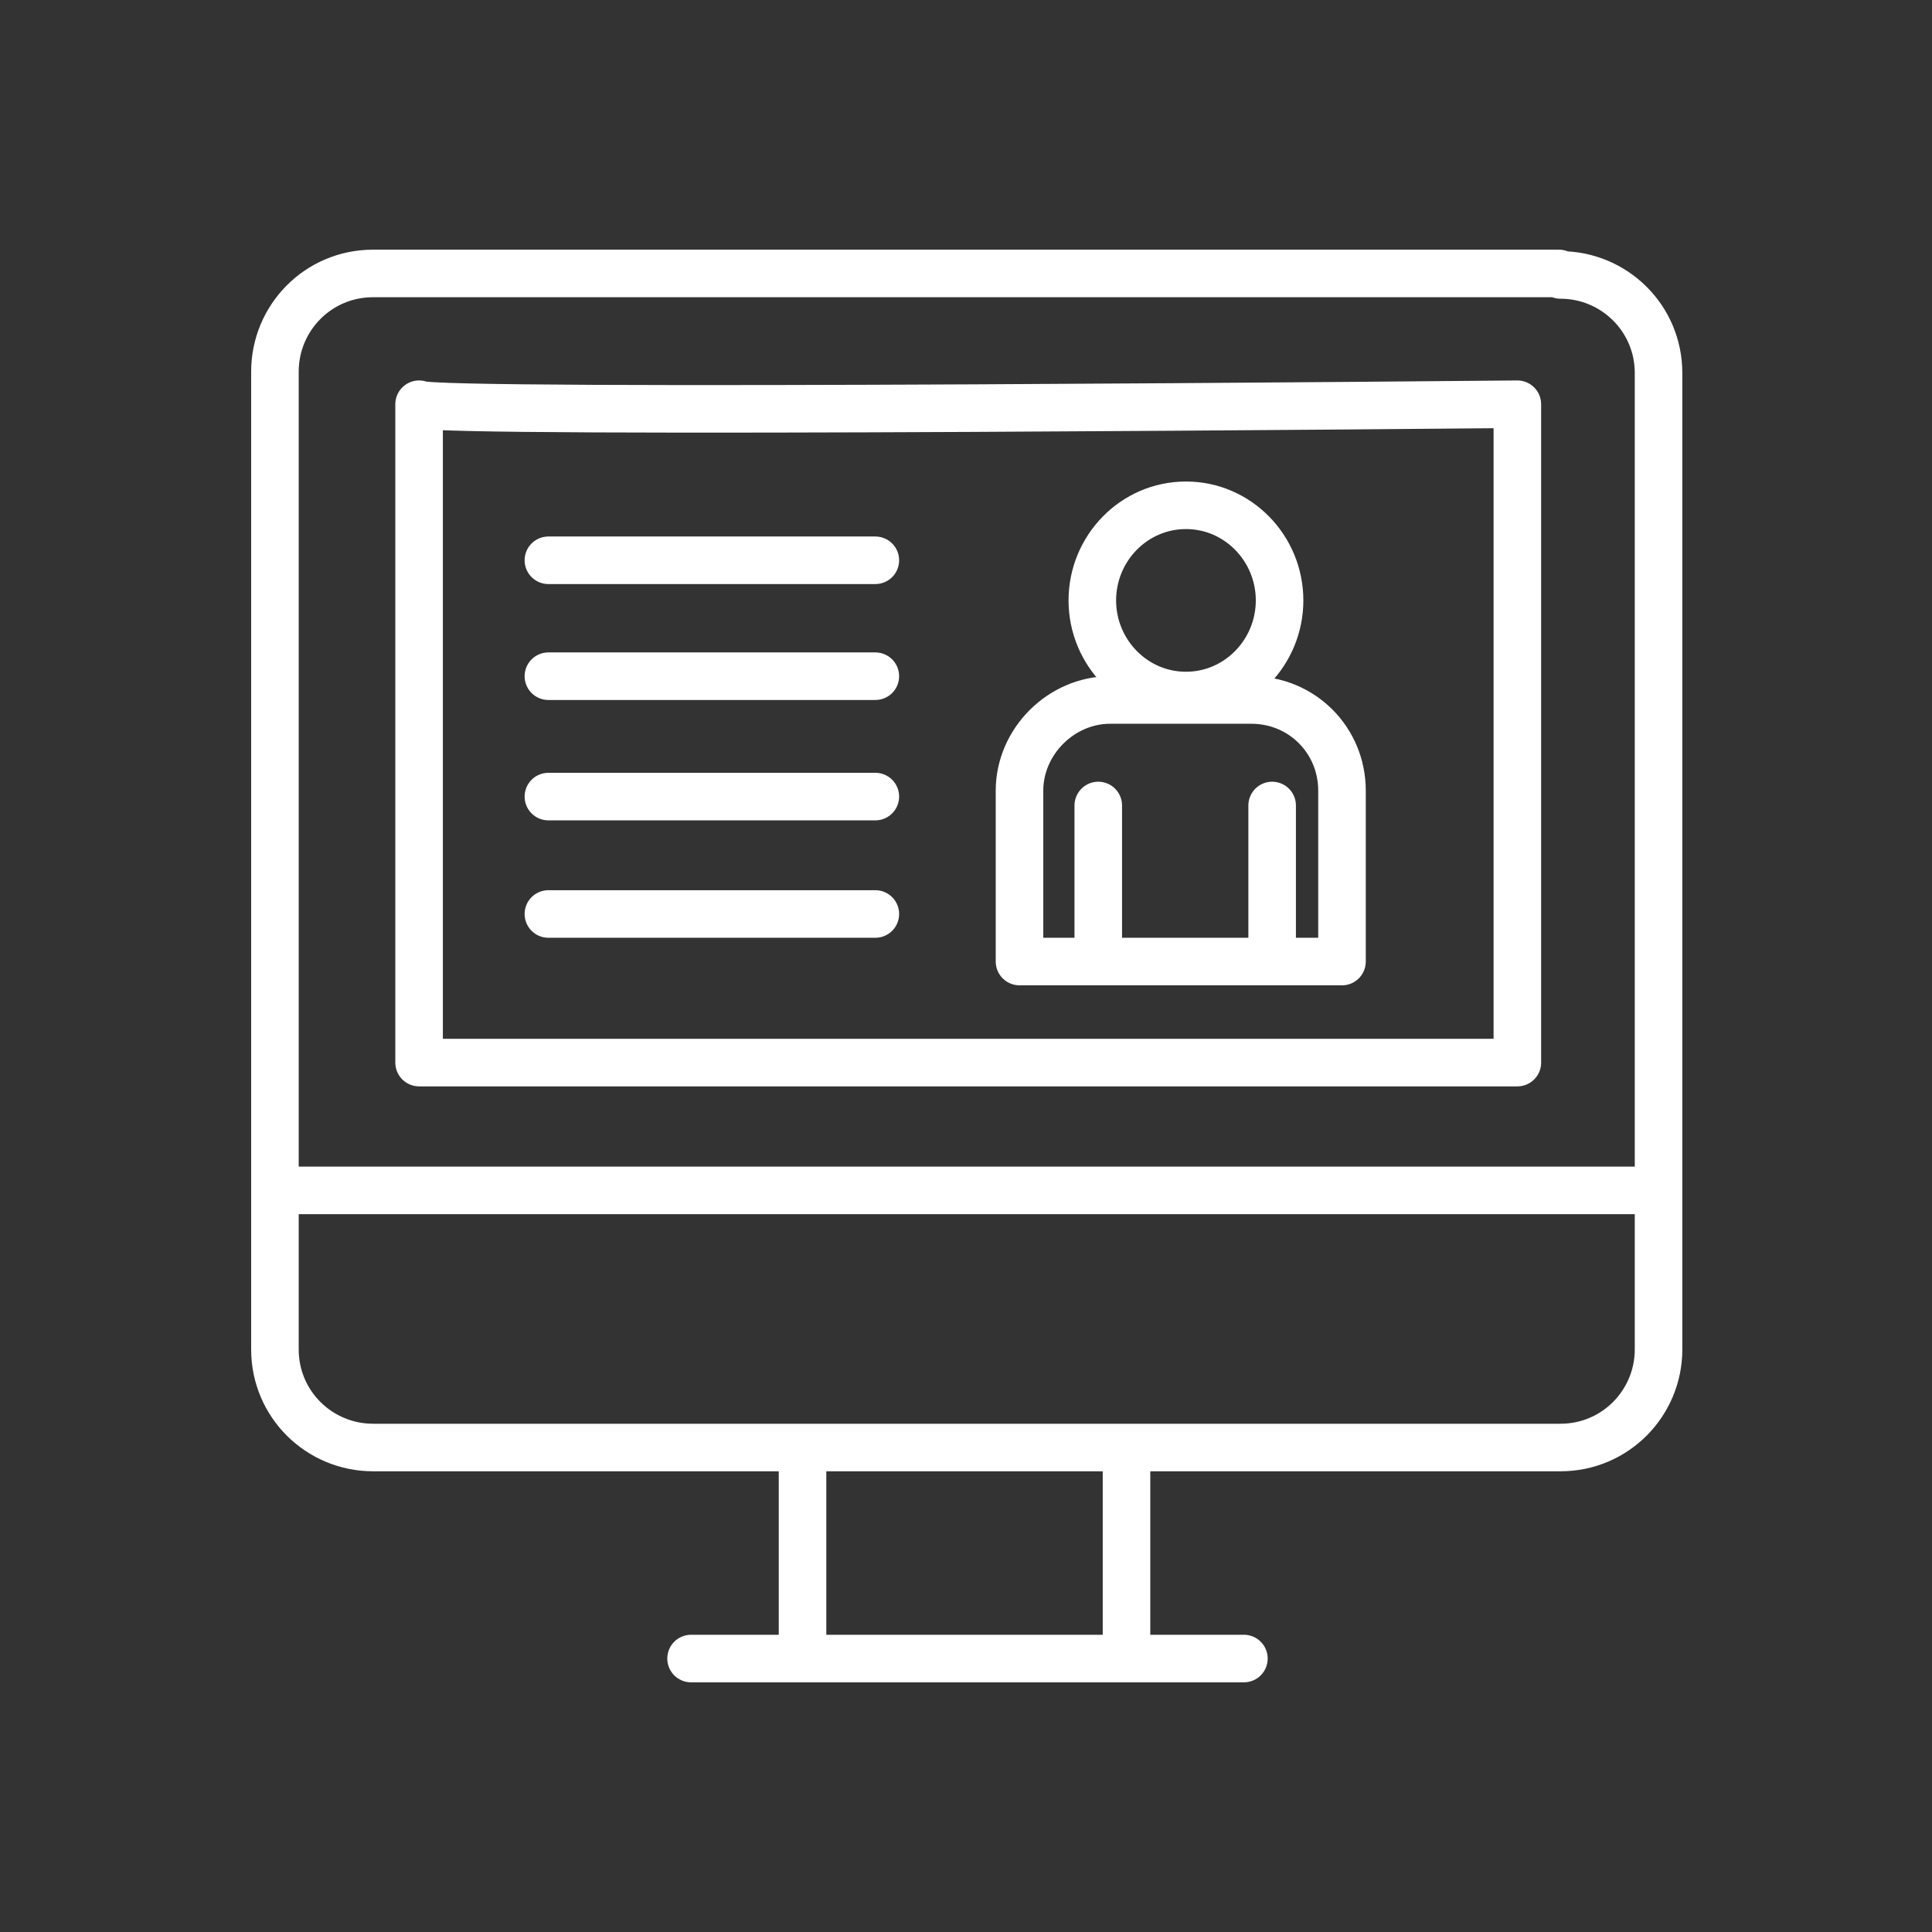 <?xml version="1.0" encoding="UTF-8"?> <svg xmlns="http://www.w3.org/2000/svg" xmlns:xlink="http://www.w3.org/1999/xlink" id="Layer_1" data-name="Layer 1" version="1.1" viewBox="0 0 130 130"><rect x="0" y="0" width="130" height="130" fill="#333333" stroke="none"/><defs><style> .cls-1 { stroke-linecap: square; } .cls-1, .cls-2, .cls-3 { fill: none; } .cls-1, .cls-3 { stroke: #fff; stroke-linejoin: round; stroke-width: 3.2px; } .cls-4 { clip-path: url(#clippath); } .cls-2 { stroke-width: 0px; } .cls-3 { stroke-linecap: round; } </style><clipPath id="clippath"><rect class="cls-2" x="16.5" y="16.5" width="97" height="97"></rect></clipPath></defs><g class="cls-4"><g><path class="cls-3" d="M104.9,18.4H25.1c-3.7,0-6.6,3-6.6,6.6v65.8c0,3.7,3,6.6,6.6,6.6h79.9c3.7,0,6.6-3,6.6-6.6V25.1c0-3.7-3-6.6-6.6-6.6Z"></path><path class="cls-1" d="M19.1,80.1h91.6"></path><path class="cls-1" d="M54,97.9v13"></path><path class="cls-1" d="M75.8,98.1v13"></path><path class="cls-3" d="M46.5,111.6h37.2"></path><path class="cls-3" d="M28.2,27.2v44.3h73.9V27.2s-73.4.7-73.9,0Z"></path><path class="cls-3" d="M79.8,46.8c3.5,0,6.3-2.9,6.3-6.4s-2.8-6.4-6.3-6.4-6.3,2.9-6.3,6.4,2.8,6.4,6.3,6.4Z"></path><path class="cls-3" d="M90.3,64.7v-11.5c0-3.4-2.7-6.1-6.1-6.1h-9.5c-3.3,0-6.1,2.8-6.1,6.1v11.5h21.7,0Z"></path><path class="cls-3" d="M85.6,54.2v10"></path><path class="cls-3" d="M73.9,54.2v10"></path><path class="cls-3" d="M36.9,45.5h22"></path><path class="cls-3" d="M36.9,61.5h22"></path><path class="cls-3" d="M36.9,53.6h22"></path><path class="cls-3" d="M36.9,37.7h22"></path></g></g></svg> 